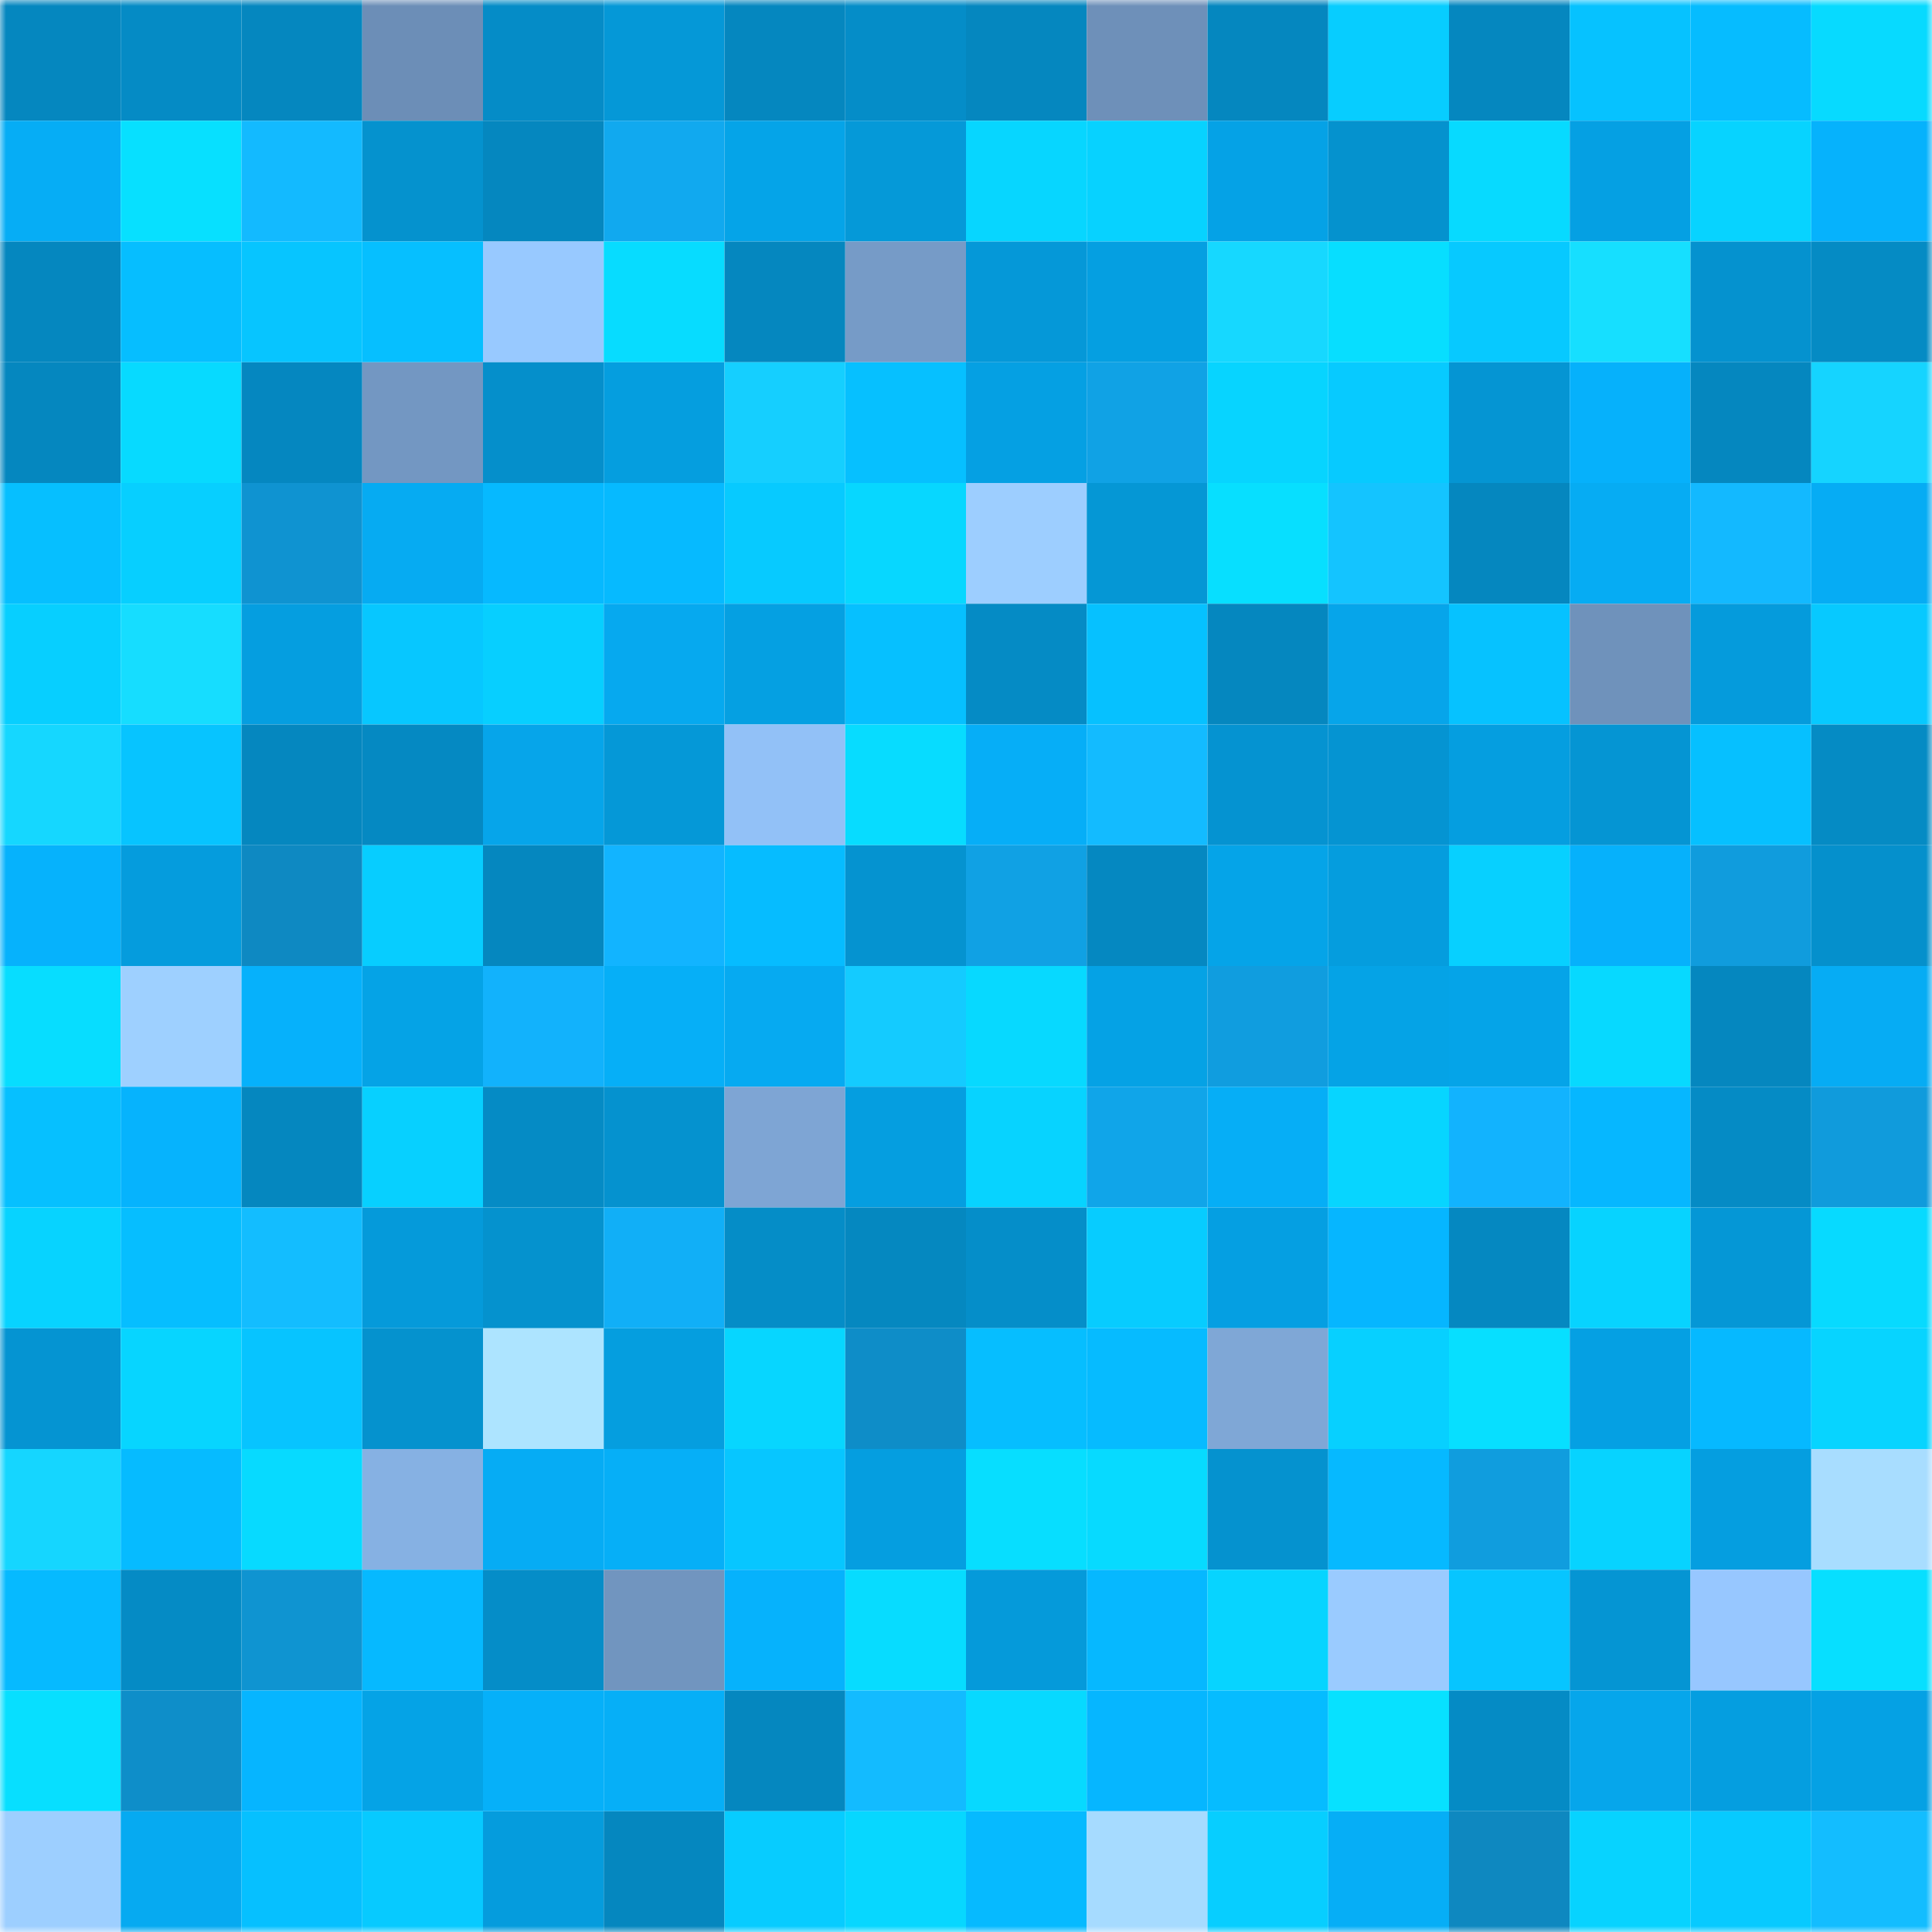 <svg viewBox="0 0 160 160" fill="none" role="img" xmlns="http://www.w3.org/2000/svg" width="240" height="240" name="ens%2Cg3msvault.eth"><mask id="653774121" mask-type="alpha" maskUnits="userSpaceOnUse" x="0" y="0" width="160" height="160"><rect width="160" height="160" fill="#FFFFFF"></rect></mask><g mask="url(#653774121)"><rect x="0" y="0" width="10" height="10" fill="#0587bf"></rect><rect x="10" y="0" width="10" height="10" fill="#058bc5"></rect><rect x="20" y="0" width="10" height="10" fill="#0587bf"></rect><rect x="30" y="0" width="10" height="10" fill="#6c8eb7"></rect><rect x="40" y="0" width="10" height="10" fill="#058cc7"></rect><rect x="50" y="0" width="10" height="10" fill="#0598d7"></rect><rect x="60" y="0" width="10" height="10" fill="#0587bf"></rect><rect x="70" y="0" width="10" height="10" fill="#058dc8"></rect><rect x="80" y="0" width="10" height="10" fill="#0587bf"></rect><rect x="90" y="0" width="10" height="10" fill="#6e90b9"></rect><rect x="100" y="0" width="10" height="10" fill="#0587bf"></rect><rect x="110" y="0" width="10" height="10" fill="#07cdff"></rect><rect x="120" y="0" width="10" height="10" fill="#0587bf"></rect><rect x="130" y="0" width="10" height="10" fill="#06c2ff"></rect><rect x="140" y="0" width="10" height="10" fill="#06bcff"></rect><rect x="150" y="0" width="10" height="10" fill="#07daff"></rect><rect x="0" y="10" width="10" height="10" fill="#06adf5"></rect><rect x="10" y="10" width="10" height="10" fill="#07e0ff"></rect><rect x="20" y="10" width="10" height="10" fill="#13baff"></rect><rect x="30" y="10" width="10" height="10" fill="#0592ce"></rect><rect x="40" y="10" width="10" height="10" fill="#0587bf"></rect><rect x="50" y="10" width="10" height="10" fill="#11a9ef"></rect><rect x="60" y="10" width="10" height="10" fill="#05a4e8"></rect><rect x="70" y="10" width="10" height="10" fill="#0599d8"></rect><rect x="80" y="10" width="10" height="10" fill="#07d6ff"></rect><rect x="90" y="10" width="10" height="10" fill="#07d2ff"></rect><rect x="100" y="10" width="10" height="10" fill="#05a2e6"></rect><rect x="110" y="10" width="10" height="10" fill="#0592ce"></rect><rect x="120" y="10" width="10" height="10" fill="#07daff"></rect><rect x="130" y="10" width="10" height="10" fill="#05a0e3"></rect><rect x="140" y="10" width="10" height="10" fill="#07d3ff"></rect><rect x="150" y="10" width="10" height="10" fill="#06b2fc"></rect><rect x="0" y="20" width="10" height="10" fill="#0587bf"></rect><rect x="10" y="20" width="10" height="10" fill="#06beff"></rect><rect x="20" y="20" width="10" height="10" fill="#07c5ff"></rect><rect x="30" y="20" width="10" height="10" fill="#06bfff"></rect><rect x="40" y="20" width="10" height="10" fill="#98c9ff"></rect><rect x="50" y="20" width="10" height="10" fill="#07dcff"></rect><rect x="60" y="20" width="10" height="10" fill="#0587bf"></rect><rect x="70" y="20" width="10" height="10" fill="#769bc7"></rect><rect x="80" y="20" width="10" height="10" fill="#0598d8"></rect><rect x="90" y="20" width="10" height="10" fill="#059fe1"></rect><rect x="100" y="20" width="10" height="10" fill="#16d8ff"></rect><rect x="110" y="20" width="10" height="10" fill="#07deff"></rect><rect x="120" y="20" width="10" height="10" fill="#07c9ff"></rect><rect x="130" y="20" width="10" height="10" fill="#16dfff"></rect><rect x="140" y="20" width="10" height="10" fill="#0592cf"></rect><rect x="150" y="20" width="10" height="10" fill="#058bc4"></rect><rect x="0" y="30" width="10" height="10" fill="#0587bf"></rect><rect x="10" y="30" width="10" height="10" fill="#07daff"></rect><rect x="20" y="30" width="10" height="10" fill="#0587c0"></rect><rect x="30" y="30" width="10" height="10" fill="#7397c2"></rect><rect x="40" y="30" width="10" height="10" fill="#058fcb"></rect><rect x="50" y="30" width="10" height="10" fill="#059edf"></rect><rect x="60" y="30" width="10" height="10" fill="#15cfff"></rect><rect x="70" y="30" width="10" height="10" fill="#06c0ff"></rect><rect x="80" y="30" width="10" height="10" fill="#05a0e3"></rect><rect x="90" y="30" width="10" height="10" fill="#10a2e5"></rect><rect x="100" y="30" width="10" height="10" fill="#07d4ff"></rect><rect x="110" y="30" width="10" height="10" fill="#07caff"></rect><rect x="120" y="30" width="10" height="10" fill="#0595d3"></rect><rect x="130" y="30" width="10" height="10" fill="#06b1fb"></rect><rect x="140" y="30" width="10" height="10" fill="#0587bf"></rect><rect x="150" y="30" width="10" height="10" fill="#15d4ff"></rect><rect x="0" y="40" width="10" height="10" fill="#06bfff"></rect><rect x="10" y="40" width="10" height="10" fill="#07cfff"></rect><rect x="20" y="40" width="10" height="10" fill="#0f93d1"></rect><rect x="30" y="40" width="10" height="10" fill="#06abf2"></rect><rect x="40" y="40" width="10" height="10" fill="#06b9ff"></rect><rect x="50" y="40" width="10" height="10" fill="#06baff"></rect><rect x="60" y="40" width="10" height="10" fill="#07caff"></rect><rect x="70" y="40" width="10" height="10" fill="#07d7ff"></rect><rect x="80" y="40" width="10" height="10" fill="#9dceff"></rect><rect x="90" y="40" width="10" height="10" fill="#0597d5"></rect><rect x="100" y="40" width="10" height="10" fill="#07dfff"></rect><rect x="110" y="40" width="10" height="10" fill="#14c4ff"></rect><rect x="120" y="40" width="10" height="10" fill="#0587bf"></rect><rect x="130" y="40" width="10" height="10" fill="#06acf3"></rect><rect x="140" y="40" width="10" height="10" fill="#13b9ff"></rect><rect x="150" y="40" width="10" height="10" fill="#06acf4"></rect><rect x="0" y="50" width="10" height="10" fill="#07cfff"></rect><rect x="10" y="50" width="10" height="10" fill="#16ddff"></rect><rect x="20" y="50" width="10" height="10" fill="#059ee0"></rect><rect x="30" y="50" width="10" height="10" fill="#07c7ff"></rect><rect x="40" y="50" width="10" height="10" fill="#07cfff"></rect><rect x="50" y="50" width="10" height="10" fill="#06a9ef"></rect><rect x="60" y="50" width="10" height="10" fill="#05a0e2"></rect><rect x="70" y="50" width="10" height="10" fill="#06c0ff"></rect><rect x="80" y="50" width="10" height="10" fill="#058bc5"></rect><rect x="90" y="50" width="10" height="10" fill="#06c1ff"></rect><rect x="100" y="50" width="10" height="10" fill="#0587bf"></rect><rect x="110" y="50" width="10" height="10" fill="#06a5ea"></rect><rect x="120" y="50" width="10" height="10" fill="#06c2ff"></rect><rect x="130" y="50" width="10" height="10" fill="#6f92bb"></rect><rect x="140" y="50" width="10" height="10" fill="#059bdc"></rect><rect x="150" y="50" width="10" height="10" fill="#07c9ff"></rect><rect x="0" y="60" width="10" height="10" fill="#15d7ff"></rect><rect x="10" y="60" width="10" height="10" fill="#07c4ff"></rect><rect x="20" y="60" width="10" height="10" fill="#0587bf"></rect><rect x="30" y="60" width="10" height="10" fill="#0589c2"></rect><rect x="40" y="60" width="10" height="10" fill="#06a5ea"></rect><rect x="50" y="60" width="10" height="10" fill="#0598d7"></rect><rect x="60" y="60" width="10" height="10" fill="#92c1f7"></rect><rect x="70" y="60" width="10" height="10" fill="#07dcff"></rect><rect x="80" y="60" width="10" height="10" fill="#06aef7"></rect><rect x="90" y="60" width="10" height="10" fill="#13bbff"></rect><rect x="100" y="60" width="10" height="10" fill="#0593d1"></rect><rect x="110" y="60" width="10" height="10" fill="#0594d2"></rect><rect x="120" y="60" width="10" height="10" fill="#059ee0"></rect><rect x="130" y="60" width="10" height="10" fill="#0595d3"></rect><rect x="140" y="60" width="10" height="10" fill="#06c0ff"></rect><rect x="150" y="60" width="10" height="10" fill="#058bc4"></rect><rect x="0" y="70" width="10" height="10" fill="#06b2fc"></rect><rect x="10" y="70" width="10" height="10" fill="#059cdd"></rect><rect x="20" y="70" width="10" height="10" fill="#0e89c2"></rect><rect x="30" y="70" width="10" height="10" fill="#07cdff"></rect><rect x="40" y="70" width="10" height="10" fill="#0587bf"></rect><rect x="50" y="70" width="10" height="10" fill="#12b4ff"></rect><rect x="60" y="70" width="10" height="10" fill="#06bcff"></rect><rect x="70" y="70" width="10" height="10" fill="#0593d0"></rect><rect x="80" y="70" width="10" height="10" fill="#10a1e4"></rect><rect x="90" y="70" width="10" height="10" fill="#0588c1"></rect><rect x="100" y="70" width="10" height="10" fill="#05a4e8"></rect><rect x="110" y="70" width="10" height="10" fill="#059dde"></rect><rect x="120" y="70" width="10" height="10" fill="#07d0ff"></rect><rect x="130" y="70" width="10" height="10" fill="#06b1fb"></rect><rect x="140" y="70" width="10" height="10" fill="#109cdd"></rect><rect x="150" y="70" width="10" height="10" fill="#0590cc"></rect><rect x="0" y="80" width="10" height="10" fill="#07ddff"></rect><rect x="10" y="80" width="10" height="10" fill="#9ed0ff"></rect><rect x="20" y="80" width="10" height="10" fill="#06b1fb"></rect><rect x="30" y="80" width="10" height="10" fill="#05a3e6"></rect><rect x="40" y="80" width="10" height="10" fill="#12b2fc"></rect><rect x="50" y="80" width="10" height="10" fill="#06aff7"></rect><rect x="60" y="80" width="10" height="10" fill="#06aaf1"></rect><rect x="70" y="80" width="10" height="10" fill="#14cbff"></rect><rect x="80" y="80" width="10" height="10" fill="#07d9ff"></rect><rect x="90" y="80" width="10" height="10" fill="#05a2e5"></rect><rect x="100" y="80" width="10" height="10" fill="#109ddf"></rect><rect x="110" y="80" width="10" height="10" fill="#05a3e6"></rect><rect x="120" y="80" width="10" height="10" fill="#05a4e8"></rect><rect x="130" y="80" width="10" height="10" fill="#07d9ff"></rect><rect x="140" y="80" width="10" height="10" fill="#0587bf"></rect><rect x="150" y="80" width="10" height="10" fill="#06acf4"></rect><rect x="0" y="90" width="10" height="10" fill="#06c0ff"></rect><rect x="10" y="90" width="10" height="10" fill="#06b3fd"></rect><rect x="20" y="90" width="10" height="10" fill="#0587bf"></rect><rect x="30" y="90" width="10" height="10" fill="#07d0ff"></rect><rect x="40" y="90" width="10" height="10" fill="#058bc5"></rect><rect x="50" y="90" width="10" height="10" fill="#0592cf"></rect><rect x="60" y="90" width="10" height="10" fill="#7ea5d4"></rect><rect x="70" y="90" width="10" height="10" fill="#059ee0"></rect><rect x="80" y="90" width="10" height="10" fill="#07d3ff"></rect><rect x="90" y="90" width="10" height="10" fill="#10a5e9"></rect><rect x="100" y="90" width="10" height="10" fill="#06aef6"></rect><rect x="110" y="90" width="10" height="10" fill="#07d5ff"></rect><rect x="120" y="90" width="10" height="10" fill="#12b3fe"></rect><rect x="130" y="90" width="10" height="10" fill="#06b7ff"></rect><rect x="140" y="90" width="10" height="10" fill="#058bc5"></rect><rect x="150" y="90" width="10" height="10" fill="#109bdc"></rect><rect x="0" y="100" width="10" height="10" fill="#07d3ff"></rect><rect x="10" y="100" width="10" height="10" fill="#06beff"></rect><rect x="20" y="100" width="10" height="10" fill="#13bdff"></rect><rect x="30" y="100" width="10" height="10" fill="#059ada"></rect><rect x="40" y="100" width="10" height="10" fill="#0592ce"></rect><rect x="50" y="100" width="10" height="10" fill="#11aff7"></rect><rect x="60" y="100" width="10" height="10" fill="#058dc7"></rect><rect x="70" y="100" width="10" height="10" fill="#0588c0"></rect><rect x="80" y="100" width="10" height="10" fill="#058ec9"></rect><rect x="90" y="100" width="10" height="10" fill="#07ccff"></rect><rect x="100" y="100" width="10" height="10" fill="#059fe2"></rect><rect x="110" y="100" width="10" height="10" fill="#06b6ff"></rect><rect x="120" y="100" width="10" height="10" fill="#0588c1"></rect><rect x="130" y="100" width="10" height="10" fill="#07d3ff"></rect><rect x="140" y="100" width="10" height="10" fill="#0597d6"></rect><rect x="150" y="100" width="10" height="10" fill="#07daff"></rect><rect x="0" y="110" width="10" height="10" fill="#0594d2"></rect><rect x="10" y="110" width="10" height="10" fill="#07d5ff"></rect><rect x="20" y="110" width="10" height="10" fill="#07c4ff"></rect><rect x="30" y="110" width="10" height="10" fill="#0592ce"></rect><rect x="40" y="110" width="10" height="10" fill="#ade4ff"></rect><rect x="50" y="110" width="10" height="10" fill="#059edf"></rect><rect x="60" y="110" width="10" height="10" fill="#07d6ff"></rect><rect x="70" y="110" width="10" height="10" fill="#0e8dc8"></rect><rect x="80" y="110" width="10" height="10" fill="#06beff"></rect><rect x="90" y="110" width="10" height="10" fill="#06bbff"></rect><rect x="100" y="110" width="10" height="10" fill="#7fa7d6"></rect><rect x="110" y="110" width="10" height="10" fill="#07d0ff"></rect><rect x="120" y="110" width="10" height="10" fill="#07dfff"></rect><rect x="130" y="110" width="10" height="10" fill="#05a0e3"></rect><rect x="140" y="110" width="10" height="10" fill="#06b9ff"></rect><rect x="150" y="110" width="10" height="10" fill="#07d4ff"></rect><rect x="0" y="120" width="10" height="10" fill="#15d6ff"></rect><rect x="10" y="120" width="10" height="10" fill="#06bbff"></rect><rect x="20" y="120" width="10" height="10" fill="#07daff"></rect><rect x="30" y="120" width="10" height="10" fill="#86b1e3"></rect><rect x="40" y="120" width="10" height="10" fill="#06acf4"></rect><rect x="50" y="120" width="10" height="10" fill="#06aff7"></rect><rect x="60" y="120" width="10" height="10" fill="#07c6ff"></rect><rect x="70" y="120" width="10" height="10" fill="#059ee0"></rect><rect x="80" y="120" width="10" height="10" fill="#07deff"></rect><rect x="90" y="120" width="10" height="10" fill="#07daff"></rect><rect x="100" y="120" width="10" height="10" fill="#0592cf"></rect><rect x="110" y="120" width="10" height="10" fill="#06b9ff"></rect><rect x="120" y="120" width="10" height="10" fill="#109dde"></rect><rect x="130" y="120" width="10" height="10" fill="#07d3ff"></rect><rect x="140" y="120" width="10" height="10" fill="#059ee0"></rect><rect x="150" y="120" width="10" height="10" fill="#a8ddff"></rect><rect x="0" y="130" width="10" height="10" fill="#06baff"></rect><rect x="10" y="130" width="10" height="10" fill="#058bc5"></rect><rect x="20" y="130" width="10" height="10" fill="#0f94d1"></rect><rect x="30" y="130" width="10" height="10" fill="#06b9ff"></rect><rect x="40" y="130" width="10" height="10" fill="#058dc8"></rect><rect x="50" y="130" width="10" height="10" fill="#7195bf"></rect><rect x="60" y="130" width="10" height="10" fill="#06b2fc"></rect><rect x="70" y="130" width="10" height="10" fill="#07dcff"></rect><rect x="80" y="130" width="10" height="10" fill="#059ada"></rect><rect x="90" y="130" width="10" height="10" fill="#06b8ff"></rect><rect x="100" y="130" width="10" height="10" fill="#07d4ff"></rect><rect x="110" y="130" width="10" height="10" fill="#9acbff"></rect><rect x="120" y="130" width="10" height="10" fill="#07c5ff"></rect><rect x="130" y="130" width="10" height="10" fill="#0595d3"></rect><rect x="140" y="130" width="10" height="10" fill="#97c7ff"></rect><rect x="150" y="130" width="10" height="10" fill="#07dfff"></rect><rect x="0" y="140" width="10" height="10" fill="#07dfff"></rect><rect x="10" y="140" width="10" height="10" fill="#0e8ec9"></rect><rect x="20" y="140" width="10" height="10" fill="#06b5ff"></rect><rect x="30" y="140" width="10" height="10" fill="#05a3e6"></rect><rect x="40" y="140" width="10" height="10" fill="#06b0f9"></rect><rect x="50" y="140" width="10" height="10" fill="#06aff7"></rect><rect x="60" y="140" width="10" height="10" fill="#0587bf"></rect><rect x="70" y="140" width="10" height="10" fill="#13bbff"></rect><rect x="80" y="140" width="10" height="10" fill="#07d9ff"></rect><rect x="90" y="140" width="10" height="10" fill="#06b6ff"></rect><rect x="100" y="140" width="10" height="10" fill="#06bcff"></rect><rect x="110" y="140" width="10" height="10" fill="#07e1ff"></rect><rect x="120" y="140" width="10" height="10" fill="#058bc5"></rect><rect x="130" y="140" width="10" height="10" fill="#06a6eb"></rect><rect x="140" y="140" width="10" height="10" fill="#059ee0"></rect><rect x="150" y="140" width="10" height="10" fill="#05a1e4"></rect><rect x="0" y="150" width="10" height="10" fill="#9dcfff"></rect><rect x="10" y="150" width="10" height="10" fill="#06aaf1"></rect><rect x="20" y="150" width="10" height="10" fill="#06c0ff"></rect><rect x="30" y="150" width="10" height="10" fill="#07caff"></rect><rect x="40" y="150" width="10" height="10" fill="#059cdd"></rect><rect x="50" y="150" width="10" height="10" fill="#0587bf"></rect><rect x="60" y="150" width="10" height="10" fill="#07ccff"></rect><rect x="70" y="150" width="10" height="10" fill="#07d7ff"></rect><rect x="80" y="150" width="10" height="10" fill="#06baff"></rect><rect x="90" y="150" width="10" height="10" fill="#a6dbff"></rect><rect x="100" y="150" width="10" height="10" fill="#07ceff"></rect><rect x="110" y="150" width="10" height="10" fill="#06aef6"></rect><rect x="120" y="150" width="10" height="10" fill="#0e88c0"></rect><rect x="130" y="150" width="10" height="10" fill="#07d3ff"></rect><rect x="140" y="150" width="10" height="10" fill="#07caff"></rect><rect x="150" y="150" width="10" height="10" fill="#13bdff"></rect></g></svg>
